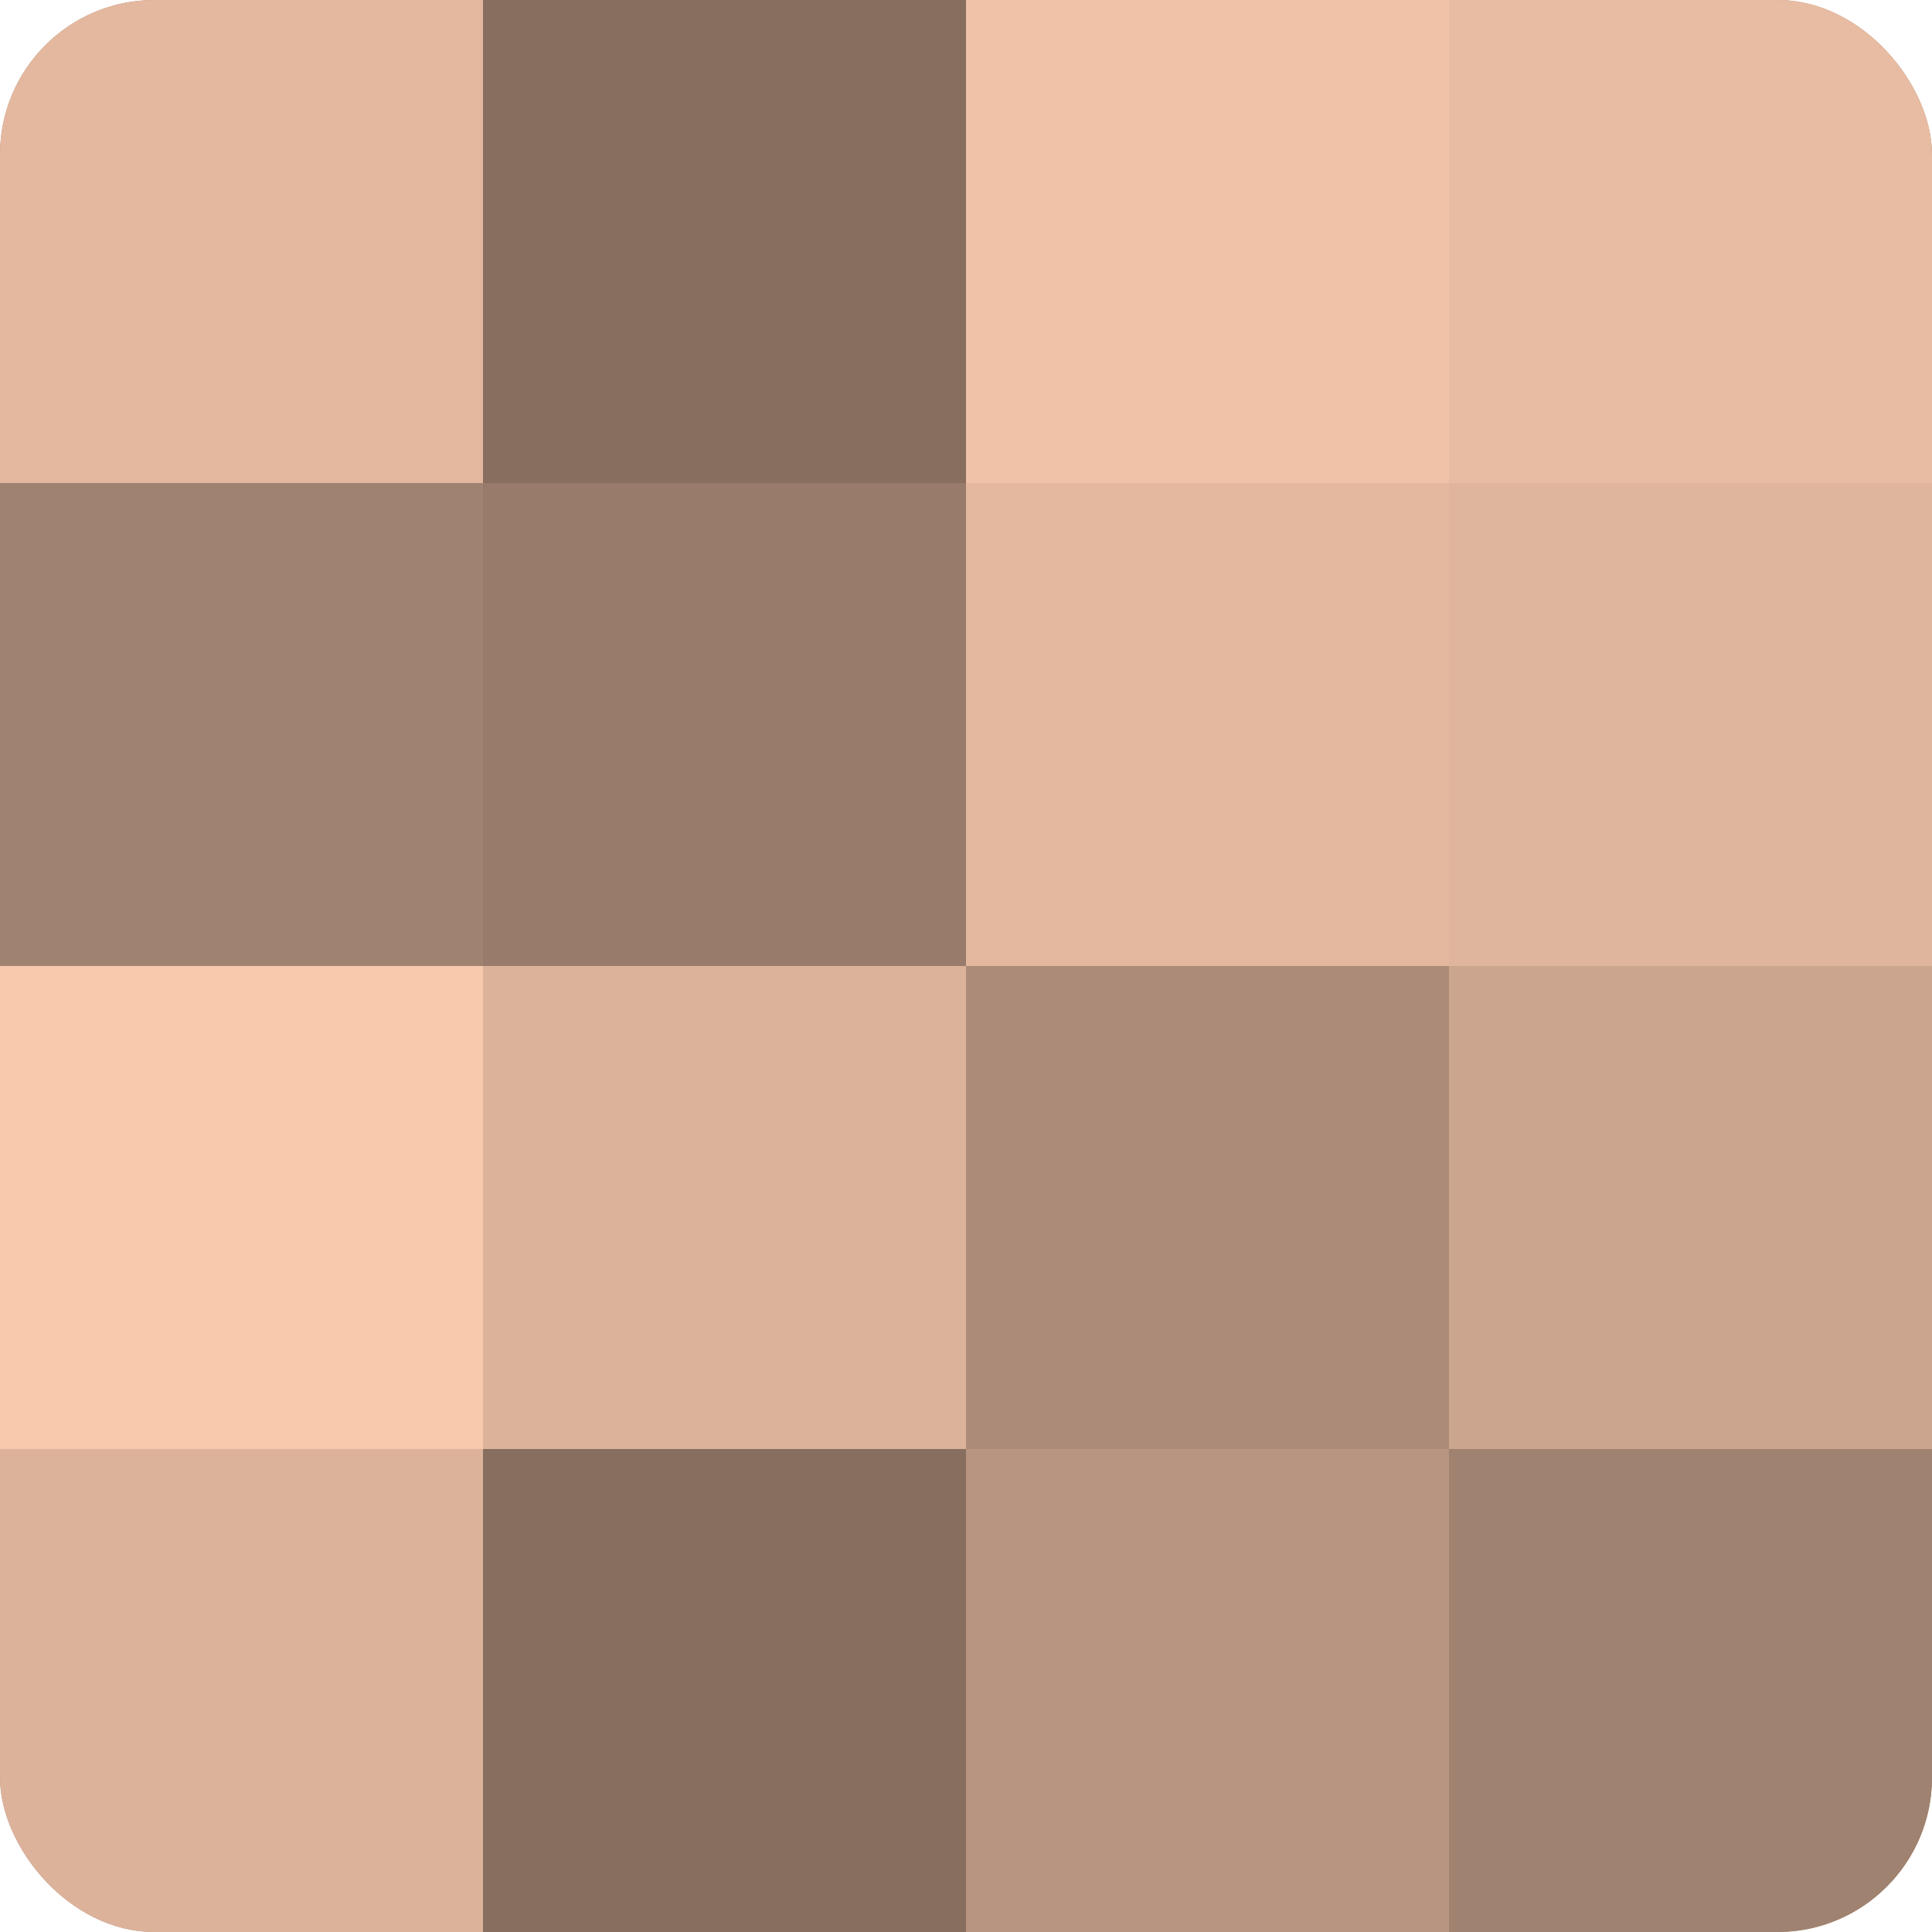 <?xml version="1.0" encoding="UTF-8"?>
<svg xmlns="http://www.w3.org/2000/svg" width="60" height="60" viewBox="0 0 100 100" preserveAspectRatio="xMidYMid meet"><defs><clipPath id="c" width="100" height="100"><rect width="100" height="100" rx="8" ry="8"/></clipPath></defs><g clip-path="url(#c)"><rect width="100" height="100" fill="#a08270"/><rect width="25" height="25" fill="#e4b89f"/><rect y="25" width="25" height="25" fill="#a08270"/><rect y="50" width="25" height="25" fill="#f8c9ad"/><rect y="75" width="25" height="25" fill="#dcb29a"/><rect x="25" width="25" height="25" fill="#886e5f"/><rect x="25" y="25" width="25" height="25" fill="#987b6a"/><rect x="25" y="50" width="25" height="25" fill="#dcb29a"/><rect x="25" y="75" width="25" height="25" fill="#886e5f"/><rect x="50" width="25" height="25" fill="#f0c2a8"/><rect x="50" y="25" width="25" height="25" fill="#e4b89f"/><rect x="50" y="50" width="25" height="25" fill="#ac8b78"/><rect x="50" y="75" width="25" height="25" fill="#b89581"/><rect x="75" width="25" height="25" fill="#e8bca2"/><rect x="75" y="25" width="25" height="25" fill="#e0b59d"/><rect x="75" y="50" width="25" height="25" fill="#cca58f"/><rect x="75" y="75" width="25" height="25" fill="#a08270"/></g></svg>
